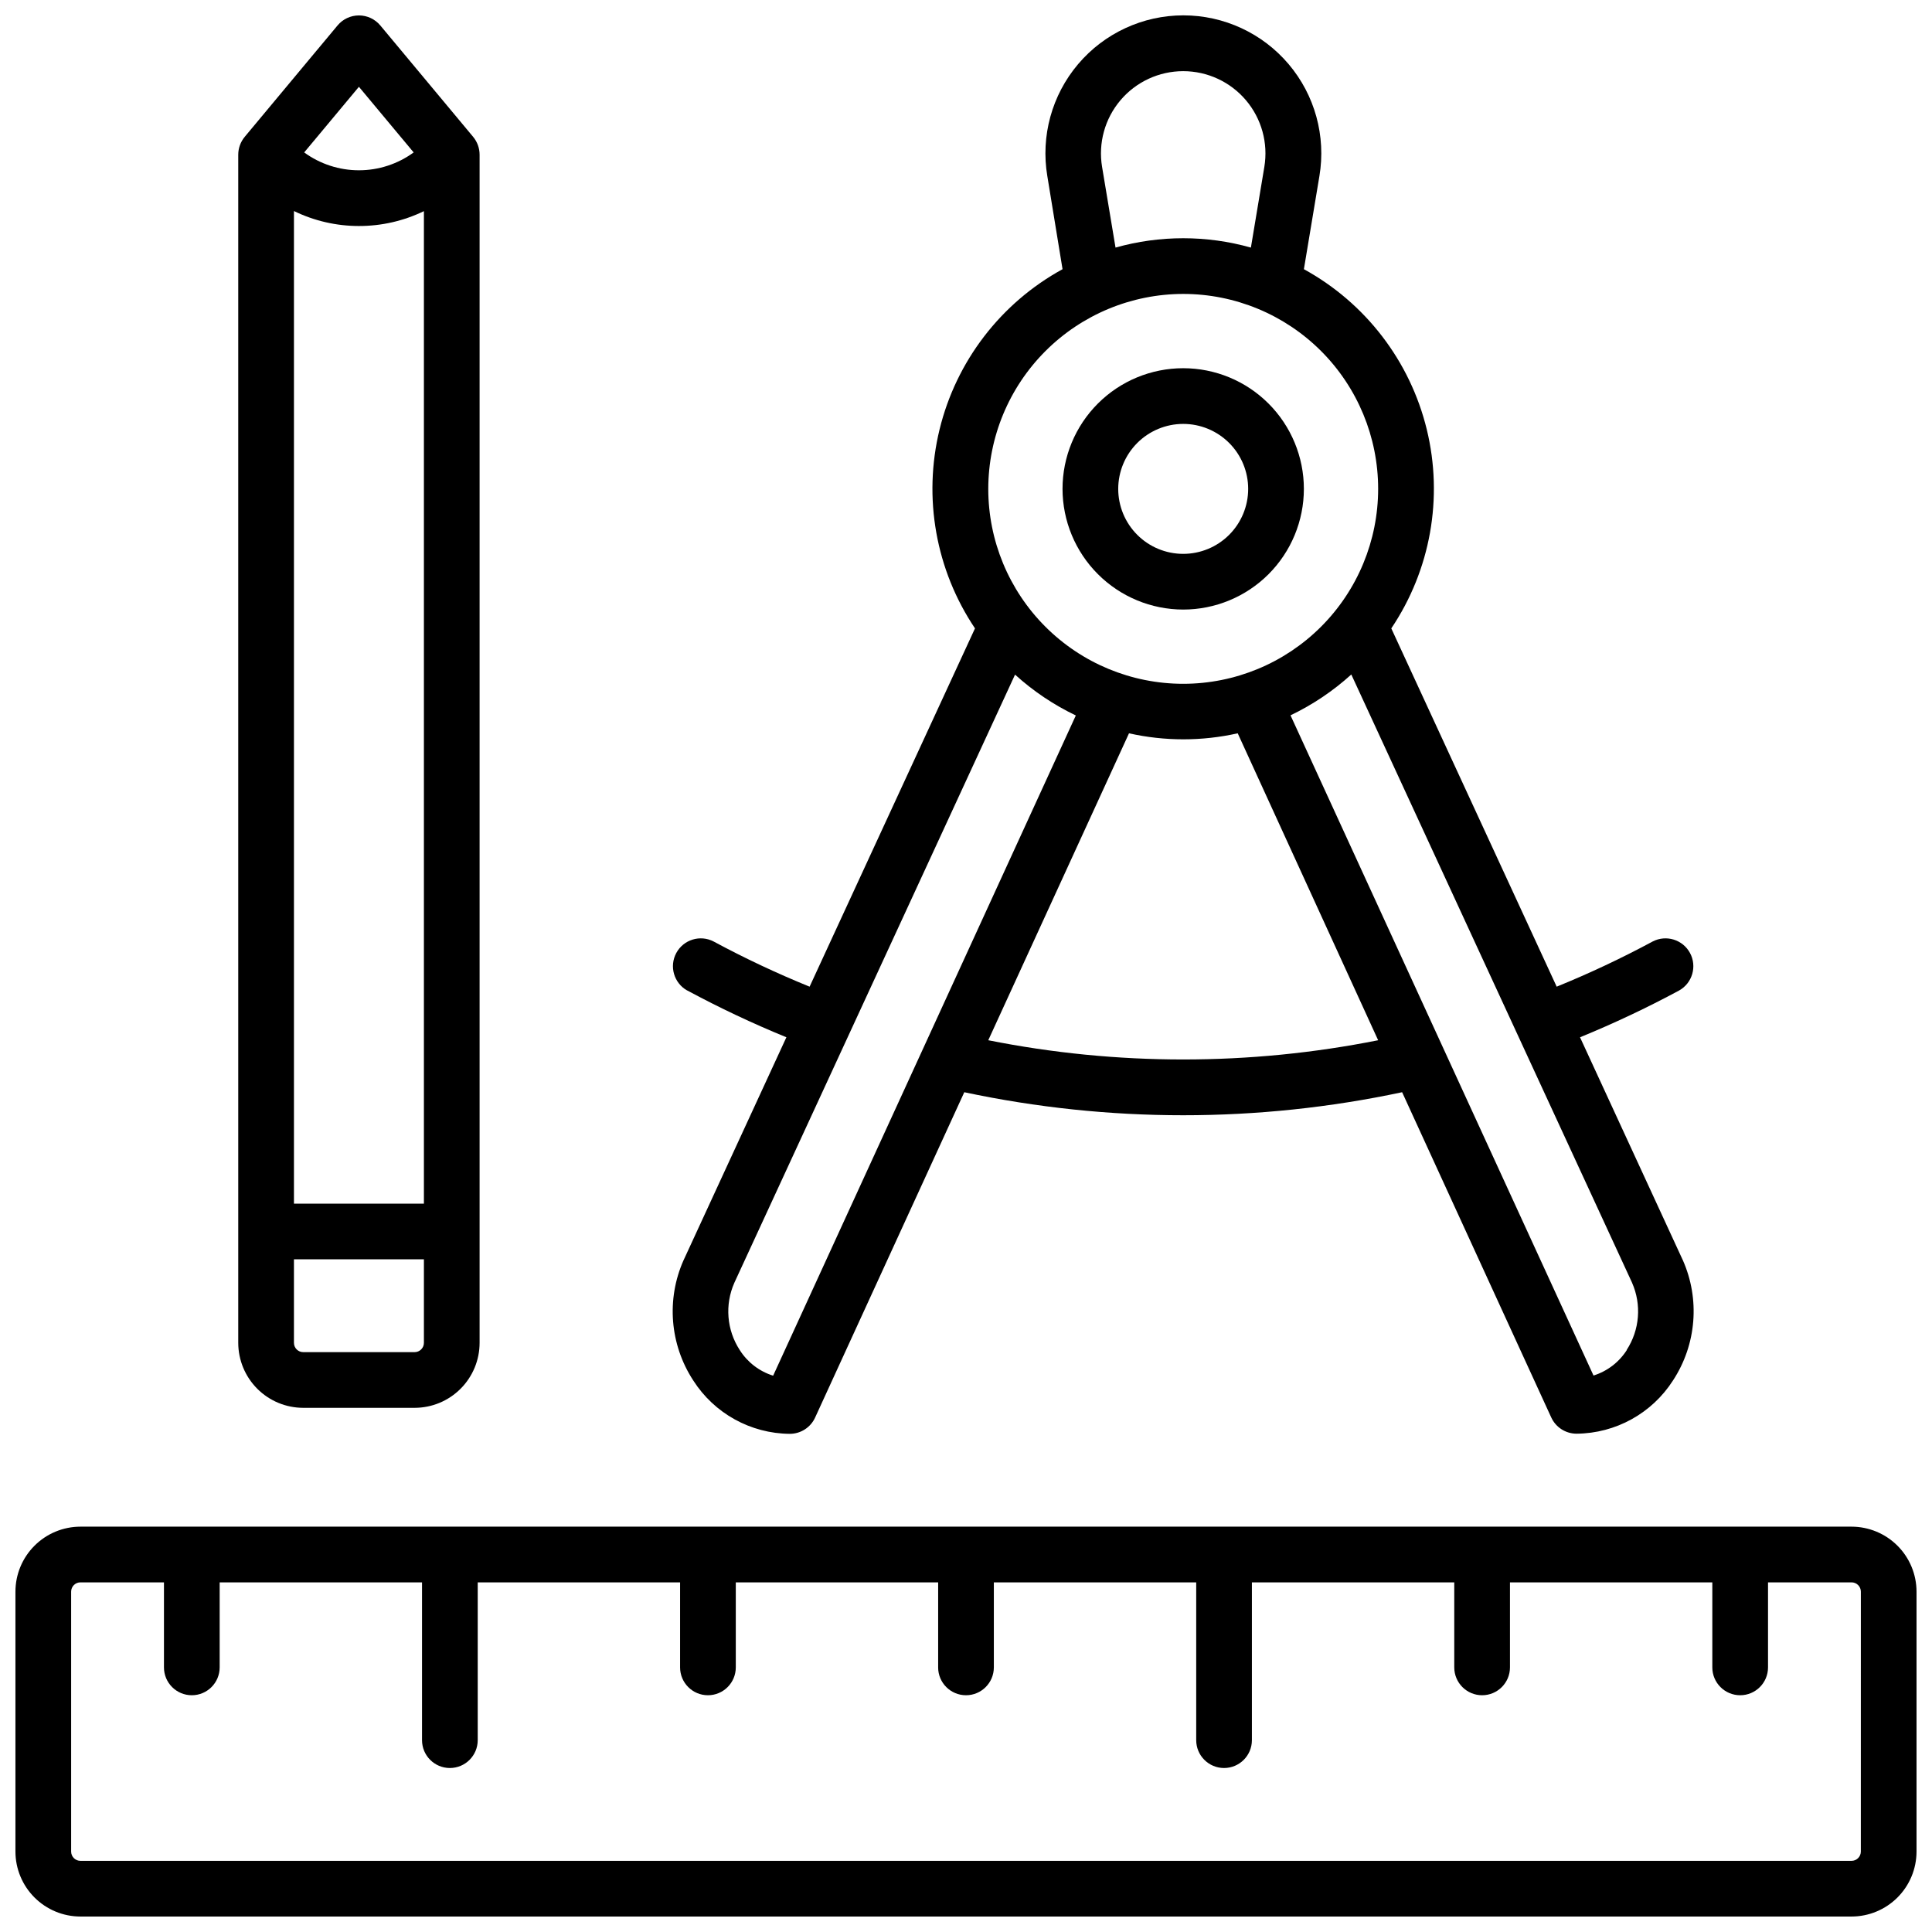 <?xml version="1.0" encoding="UTF-8"?>
<!-- Uploaded to: ICON Repo, www.svgrepo.com, Generator: ICON Repo Mixer Tools -->
<svg width="800px" height="800px" version="1.1" viewBox="144 144 512 512" xmlns="http://www.w3.org/2000/svg">
 <defs>
  <clipPath id="c">
   <path d="m148.09 548h503.81v103.9h-503.81z"/>
  </clipPath>
  <clipPath id="b">
   <path d="m207 148.09h65v369.91h-65z"/>
  </clipPath>
  <clipPath id="a">
   <path d="m322 148.09h271v375.91h-271z"/>
  </clipPath>
 </defs>
 <g clip-path="url(#c)">
  <path d="m634.68 548.58h-469.37c-4.562 0.008-8.941 1.82-12.168 5.051-3.231 3.227-5.047 7.606-5.051 12.172v68.879c0.004 4.566 1.82 8.941 5.051 12.172 3.227 3.227 7.606 5.043 12.168 5.047h469.37c4.566-0.004 8.941-1.82 12.172-5.047 3.227-3.231 5.043-7.606 5.047-12.172v-68.879c-0.004-4.566-1.82-8.945-5.047-12.172-3.231-3.231-7.606-5.043-12.172-5.051zm2.461 86.102c0 0.652-0.262 1.277-0.723 1.738s-1.086 0.723-1.738 0.723h-469.37c-1.355 0-2.457-1.102-2.457-2.461v-68.879c0-1.359 1.102-2.461 2.457-2.461h22.141v22.535-0.004c0 4.078 3.305 7.383 7.379 7.383 4.078 0 7.383-3.305 7.383-7.383v-22.531h53.629v41.82c0 4.074 3.301 7.379 7.379 7.379 4.074 0 7.379-3.305 7.379-7.379v-41.82h53.629v22.535-0.004c0 4.078 3.305 7.383 7.379 7.383 4.078 0 7.383-3.305 7.383-7.383v-22.531h53.629v22.535l-0.004-0.004c0 4.078 3.305 7.383 7.383 7.383 4.074 0 7.379-3.305 7.379-7.383v-22.531h53.629v41.82c0 4.074 3.305 7.379 7.379 7.379s7.379-3.305 7.379-7.379v-41.82h53.629v22.535-0.004c0 4.078 3.305 7.383 7.379 7.383 4.078 0 7.383-3.305 7.383-7.383v-22.531h53.625v22.535-0.004c0 4.078 3.305 7.383 7.383 7.383 4.074 0 7.379-3.305 7.379-7.383v-22.531h22.141c0.652 0 1.277 0.258 1.738 0.719s0.723 1.09 0.723 1.742z"/>
 </g>
 <g clip-path="url(#b)">
  <path d="m224.36 517.09h29.52c4.566-0.004 8.941-1.82 12.168-5.047 3.231-3.231 5.047-7.606 5.051-12.172v-314.88c-0.004-1.723-0.609-3.394-1.711-4.723l-24.602-29.52c-1.398-1.684-3.477-2.66-5.668-2.66-2.191 0-4.266 0.977-5.668 2.66l-24.602 29.52h0.004c-1.105 1.328-1.711 3-1.715 4.723v314.88c0.008 4.566 1.82 8.941 5.051 12.172 3.227 3.227 7.606 5.043 12.172 5.047zm14.762-313.2-0.004 0.004c5.965 0.012 11.855-1.336 17.223-3.938v263.02h-34.441v-263.05c5.363 2.613 11.254 3.969 17.219 3.969zm14.758 298.44h-29.52c-1.359 0-2.461-1.102-2.461-2.461v-22.141h34.441v22.141c0 0.652-0.262 1.277-0.723 1.738-0.461 0.461-1.086 0.723-1.738 0.723zm-14.762-335.33 14.504 17.395c-4.211 3.074-9.289 4.731-14.504 4.731-5.215 0-10.293-1.656-14.504-4.731z"/>
 </g>
 <g clip-path="url(#a)">
  <path d="m326.14 406.49c8.527 4.594 17.297 8.73 26.262 12.398l-27.188 58.953-0.059 0.117c-4.609 10.371-3.644 22.371 2.559 31.871 5.582 8.746 15.211 14.07 25.582 14.152 2.887 0 5.508-1.68 6.711-4.301l39.539-86.23c38.25 8.137 77.781 8.137 116.03 0l39.516 86.188 0.004 0.004c1.203 2.621 3.824 4.301 6.711 4.301 10.371-0.082 20-5.41 25.582-14.152 6.203-9.5 7.168-21.5 2.559-31.871l-0.059-0.117-27.168-58.914c8.965-3.668 17.734-7.805 26.262-12.398 3.512-1.973 4.793-6.394 2.883-9.938-1.91-3.543-6.312-4.902-9.887-3.051-8.262 4.445-16.754 8.445-25.445 11.977l-43.828-94.945v-0.004c10.398-15.465 13.812-34.594 9.406-52.703s-16.227-33.527-32.57-42.488l4.113-24.68c1.773-10.602-1.207-21.449-8.152-29.652-6.945-8.207-17.152-12.938-27.902-12.938s-20.957 4.731-27.902 12.938c-6.945 8.203-9.926 19.051-8.152 29.652l4.035 24.68c-16.348 8.953-28.18 24.371-32.594 42.48-4.414 18.109-1.004 37.242 9.391 52.711l-43.828 94.945v0.004c-8.691-3.531-17.184-7.531-25.445-11.977-3.574-1.852-7.977-0.492-9.887 3.051-1.91 3.543-0.629 7.965 2.883 9.938zm22.75 102.08c-3.668-1.145-6.805-3.555-8.855-6.801-3.457-5.312-3.992-12.012-1.43-17.809l74.391-161.18c4.816 4.371 10.242 8.016 16.109 10.824zm57.012-88.895 37.293-81.336v-0.004c9.488 2.125 19.324 2.125 28.812 0l37.215 81.34c-34.105 6.797-69.215 6.797-103.32 0zm169.25 82.055c-2.055 3.246-5.191 5.656-8.855 6.801l-80.297-174.96c5.867-2.809 11.293-6.453 16.109-10.824l74.402 161.18h-0.004c2.57 5.809 2.031 12.523-1.434 17.848zm-139.09-313.5c-1.051-6.316 0.73-12.777 4.871-17.664 4.141-4.887 10.223-7.707 16.629-7.707s12.488 2.82 16.629 7.707c4.141 4.887 5.922 11.348 4.871 17.664l-3.562 21.383c-11.73-3.305-24.145-3.305-35.875 0zm21.5 33.664c13.703 0 26.84 5.441 36.531 15.129 9.688 9.691 15.129 22.828 15.129 36.531 0 13.699-5.441 26.84-15.129 36.527-9.691 9.691-22.828 15.133-36.531 15.133-13.699 0-26.84-5.441-36.527-15.133-9.691-9.688-15.133-22.828-15.133-36.527 0.016-13.695 5.465-26.828 15.148-36.512 9.684-9.688 22.816-15.133 36.512-15.148z"/>
 </g>
 <path d="m457.56 305.54c8.48 0 16.617-3.371 22.613-9.367 5.996-5.996 9.367-14.133 9.367-22.613 0-8.48-3.371-16.617-9.367-22.613-5.996-6-14.133-9.367-22.613-9.367s-16.617 3.367-22.613 9.367c-5.996 5.996-9.367 14.133-9.367 22.613 0.012 8.477 3.383 16.605 9.379 22.602 5.996 5.996 14.125 9.367 22.602 9.379zm0-49.199c4.566 0 8.945 1.812 12.176 5.043 3.231 3.227 5.043 7.609 5.043 12.176 0 4.566-1.812 8.945-5.043 12.176s-7.609 5.043-12.176 5.043-8.945-1.812-12.176-5.043-5.043-7.609-5.043-12.176c0.004-4.566 1.82-8.941 5.047-12.172 3.231-3.227 7.606-5.043 12.172-5.047z"/>
</svg>